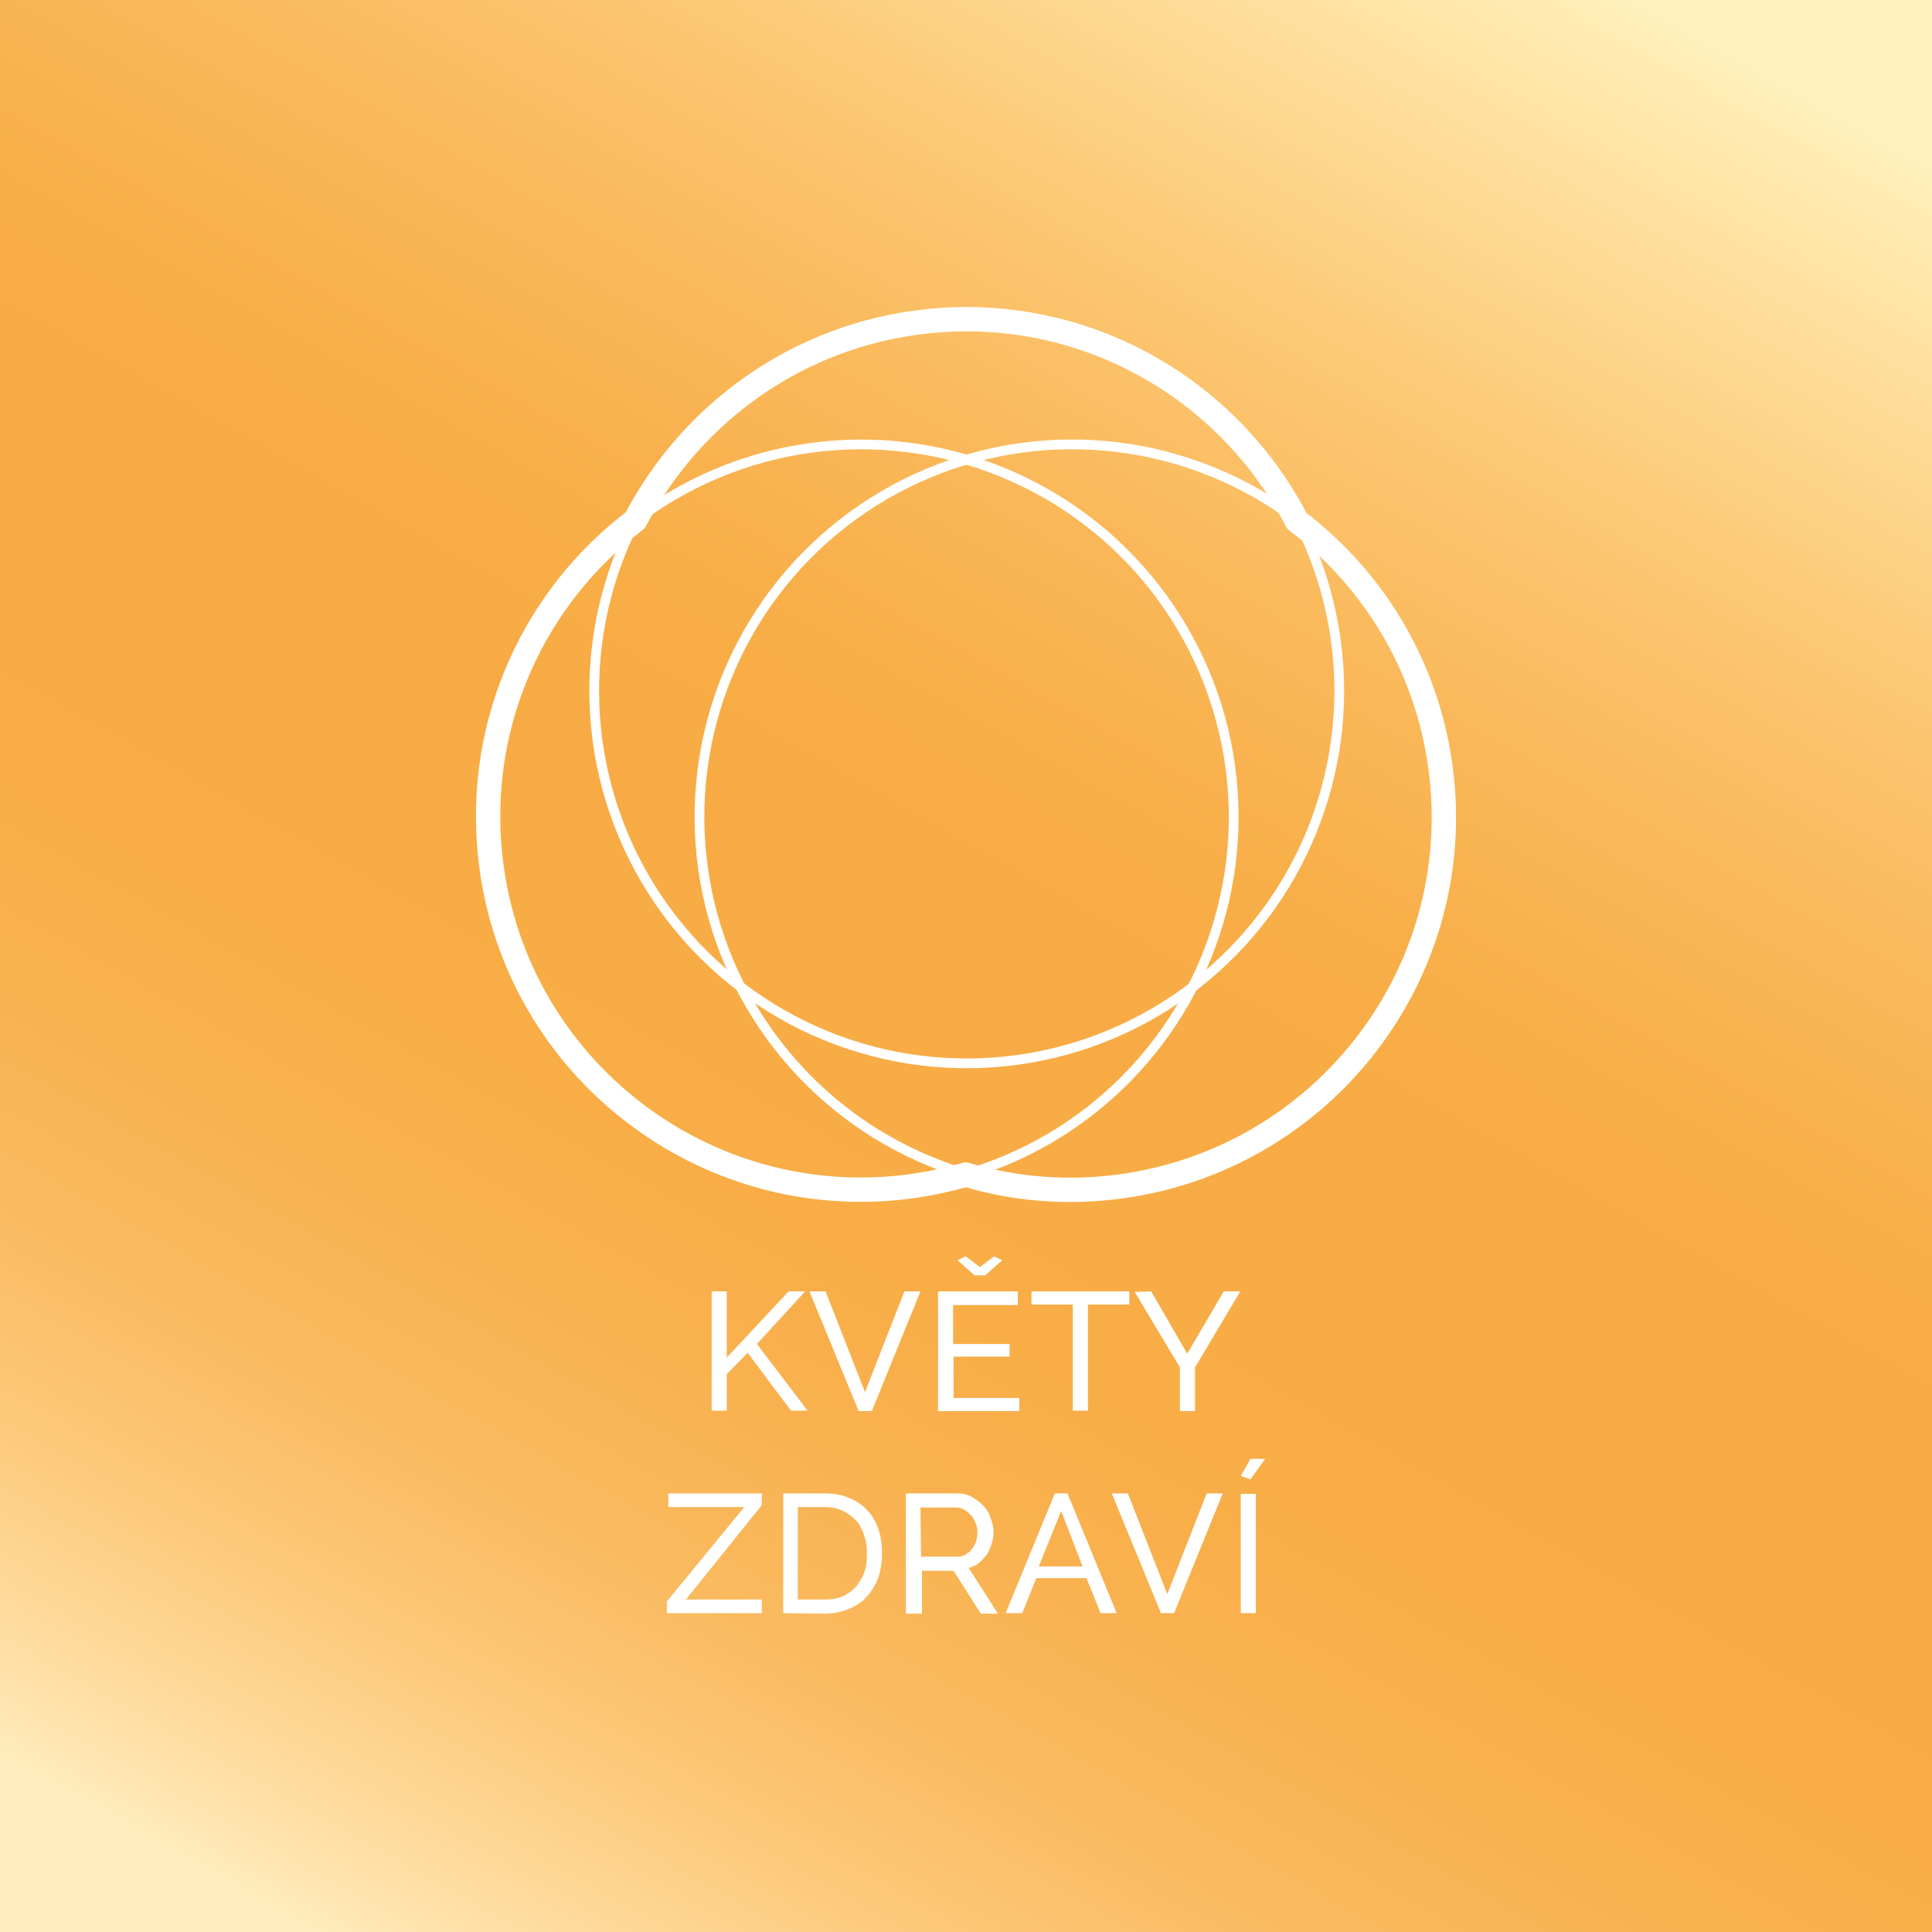 <?xml version="1.0" encoding="utf-8"?>
<!-- Generator: Adobe Illustrator 20.0.0, SVG Export Plug-In . SVG Version: 6.00 Build 0)  -->
<svg version="1.1" id="Vrstva_1" xmlns="http://www.w3.org/2000/svg" xmlns:xlink="http://www.w3.org/1999/xlink" x="0px" y="0px"
	 viewBox="0 0 396.9 396.9" style="enable-background:new 0 0 396.9 396.9;" xml:space="preserve">
<rect x="0" y="0" width="396.9" height="396.9" fill="#333333" stroke="none"/>
<style type="text/css">
	.st0{fill:url(#SVGID_1_);}
	.st1{fill:none;stroke:#FFFFFF;stroke-width:2;stroke-miterlimit:10;}
	.st2{fill:#FFFFFF;}
	.st3{fill:none;stroke:#FFFFFF;stroke-width:5;stroke-linejoin:round;stroke-miterlimit:10;}
</style>
<linearGradient id="SVGID_1_" gradientUnits="userSpaceOnUse" x1="81.39" y1="-10.56" x2="315.859" y2="405.741" gradientTransform="matrix(1 0 0 -1 0 395.73)">
	<stop  offset="0" style="stop-color:#FFECBC"/>
	<stop  offset="1.270966e-02" style="stop-color:#FFE7B5"/>
	<stop  offset="7.234878e-02" style="stop-color:#FED693"/>
	<stop  offset="0.136" style="stop-color:#FCC777"/>
	<stop  offset="0.205" style="stop-color:#FABB60"/>
	<stop  offset="0.282" style="stop-color:#F9B251"/>
	<stop  offset="0.371" style="stop-color:#F8AD46"/>
	<stop  offset="0.505" style="stop-color:#F8AB44"/>
	<stop  offset="0.59" style="stop-color:#F8AE48"/>
	<stop  offset="0.685" style="stop-color:#FAB758"/>
	<stop  offset="0.784" style="stop-color:#FBC56F"/>
	<stop  offset="0.887" style="stop-color:#FED890"/>
	<stop  offset="0.992" style="stop-color:#FFEEB8"/>
	<stop  offset="1" style="stop-color:#FFF0BC"/>
</linearGradient>
<rect class="st0" width="396.9" height="396.9"/>
<g>
	<g>
		
			<ellipse transform="matrix(0.995 -0.104 0.104 0.995 -13.662 21.371)" class="st1" cx="198.5" cy="141.9" rx="76.5" ry="76.5"/>
		<g>
			
				<ellipse transform="matrix(0.995 -0.104 0.104 0.995 -16.224 23.753)" class="st1" cx="220.1" cy="167.8" rx="76.5" ry="76.5"/>
			
				<ellipse transform="matrix(0.995 -0.104 0.104 0.995 -16.457 19.259)" class="st1" cx="176.8" cy="167.8" rx="76.5" ry="76.5"/>
		</g>
	</g>
	<g>
		<path class="st2" d="M146.2,289.8v-24.5h3.1v13.6l12.7-13.6h3.4l-9.9,10.8l10.4,13.7h-3.4l-8.9-11.9l-4.3,4.4v7.5H146.2z"/>
		<path class="st2" d="M169.6,265.3l8.1,20.7l8.1-20.7h3.3l-10,24.6h-2.7l-10.1-24.6H169.6z"/>
		<path class="st2" d="M209.4,287.1v2.8h-16.7v-24.6h16.4v2.8h-13.3v8h11.6v2.6h-11.5v8.5h13.5V287.1z M198.4,258.1l2.9,2.2l2.9-2.2
			l1.7,0.8l-3.5,3.1h-2.2l-3.5-3.1L198.4,258.1z"/>
		<path class="st2" d="M232,268h-8.5v21.8h-3.1V268h-8.5v-2.7H232V268z"/>
		<path class="st2" d="M236.5,265.3l7.4,12.8l7.5-12.8h3.4l-9.3,15.6v9h-3.1v-9l-9.3-15.5L236.5,265.3L236.5,265.3z"/>
		<path class="st2" d="M137,329l15.9-19.4h-15.6v-2.8h19.2v2.4l-15.6,19.4h15.6v2.8H137V329z"/>
		<path class="st2" d="M160.9,331.4v-24.6h8.5c2,0,3.7,0.3,5.2,1c1.5,0.6,2.7,1.5,3.7,2.6s1.7,2.4,2.2,3.9s0.7,3.1,0.7,4.8
			c0,1.9-0.3,3.6-0.8,5.1c-0.6,1.5-1.4,2.8-2.4,3.9s-2.3,1.9-3.8,2.5s-3.1,0.9-4.9,0.9L160.9,331.4L160.9,331.4z M178.1,319.1
			c0-1.4-0.2-2.7-0.6-3.8c-0.4-1.1-0.9-2.2-1.7-3c-0.8-0.8-1.7-1.5-2.8-2s-2.3-0.7-3.7-0.7h-5.4v19h5.5c1.4,0,2.7-0.2,3.8-0.7
			s2-1.2,2.7-2c0.7-0.9,1.3-1.9,1.7-3S178.1,320.4,178.1,319.1z"/>
		<path class="st2" d="M186.1,331.4v-24.6h10.5c1.1,0,2.1,0.2,3,0.7s1.7,1.1,2.4,1.8s1.2,1.6,1.5,2.5s0.6,1.9,0.6,2.9
			c0,0.9-0.1,1.7-0.4,2.5c-0.2,0.8-0.6,1.5-1,2.2c-0.5,0.6-1,1.2-1.6,1.7s-1.3,0.8-2.1,1l6,9.4h-3.5l-5.6-8.8h-6.5v8.8h-3.3V331.4z
			 M189.2,319.8h7.4c0.6,0,1.2-0.1,1.7-0.4c0.5-0.3,1-0.7,1.3-1.1c0.4-0.5,0.7-1,0.9-1.6s0.3-1.3,0.3-1.9c0-0.7-0.1-1.3-0.4-2
			s-0.6-1.2-1-1.6c-0.4-0.5-0.9-0.8-1.4-1.1c-0.5-0.3-1.1-0.4-1.7-0.4h-7.2L189.2,319.8L189.2,319.8z"/>
		<path class="st2" d="M206.6,331.4l10.1-24.6h2.6l10.1,24.6h-3.3l-2.9-7.2h-10.3l-2.9,7.2H206.6z M218,310.4l-4.6,11.4h9L218,310.4
			z"/>
		<path class="st2" d="M231.7,306.8l8.1,20.7l8.1-20.7h3.3l-10,24.6h-2.7l-10.1-24.6H231.7z"/>
		<path class="st2" d="M254.9,331.4v-24.5h3.1v24.5H254.9z M256.9,303.9l-2-0.7l2-3.5h3L256.9,303.9z"/>
	</g>
	<path class="st3" d="M296.2,159.9c-2.3-21.9-13.6-40.6-29.8-52.9c-14-27.2-43.7-44.4-75.9-41c-26.6,2.8-48.5,18.9-60,40.9
		c-20.6,15.6-32.7,41.3-29.8,68.9c4.4,42,42,72.5,84,68.2c4.7-0.5,9.3-1.4,13.7-2.7c9.3,2.8,19.4,3.8,29.6,2.7
		C270.1,239.5,300.6,201.9,296.2,159.9z"/>
</g>
</svg>
